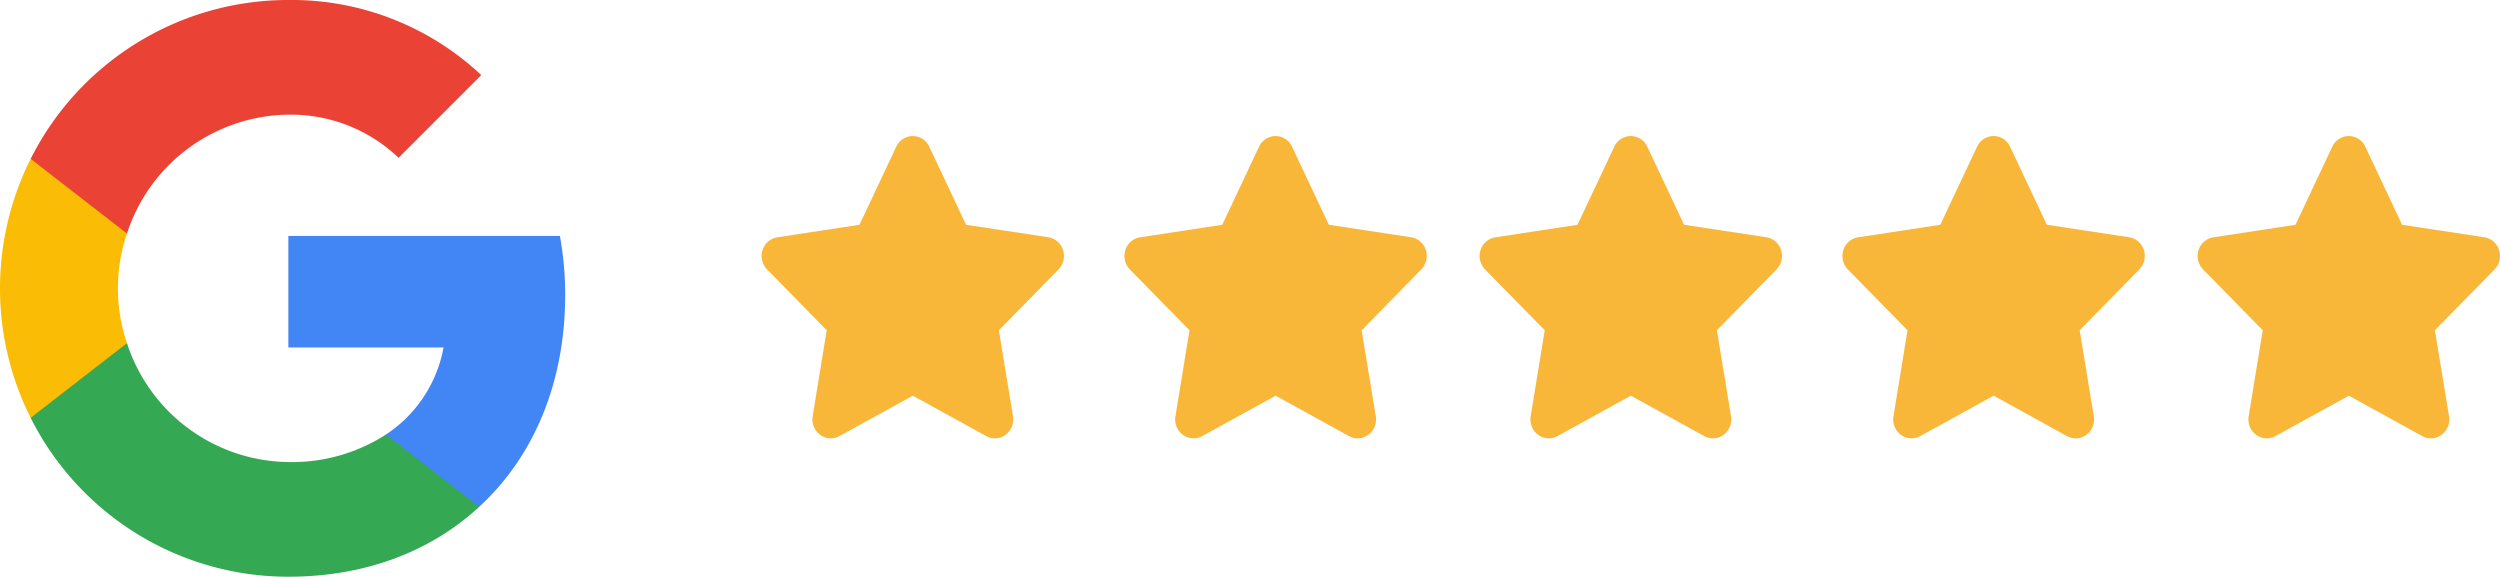 <svg xmlns="http://www.w3.org/2000/svg" width="330.775" height="76.305" viewBox="0 0 330.775 76.305">
  <g id="Group_787" data-name="Group 787" transform="translate(-435.612 -1164.001)">
    <g id="Group_665" data-name="Group 665" transform="translate(23.387 1.331)">
      <path id="star-solid" d="M46.32,1.406a2.4,2.4,0,0,0-4.363,0L37.086,11.741,26.208,13.4a2.441,2.441,0,0,0-1.947,1.7,2.569,2.569,0,0,0,.6,2.554L32.753,25.7,30.89,37.082a2.544,2.544,0,0,0,.977,2.445,2.379,2.379,0,0,0,2.56.18l9.719-5.351,9.719,5.351a2.363,2.363,0,0,0,2.56-.18,2.55,2.55,0,0,0,.977-2.445L55.531,25.7l7.893-8.054a2.552,2.552,0,0,0,.6-2.554,2.451,2.451,0,0,0-1.947-1.7L51.19,11.741Z" transform="translate(488.856 1180.668)" fill="#f9b73a"/>
      <path id="star-solid-2" data-name="star-solid" d="M46.32,1.406a2.4,2.4,0,0,0-4.363,0L37.086,11.741,26.208,13.4a2.441,2.441,0,0,0-1.947,1.7,2.569,2.569,0,0,0,.6,2.554L32.753,25.7,30.89,37.082a2.544,2.544,0,0,0,.977,2.445,2.379,2.379,0,0,0,2.56.18l9.719-5.351,9.719,5.351a2.363,2.363,0,0,0,2.56-.18,2.55,2.55,0,0,0,.977-2.445L55.531,25.7l7.893-8.054a2.552,2.552,0,0,0,.6-2.554,2.451,2.451,0,0,0-1.947-1.7L51.19,11.741Z" transform="translate(536.856 1180.668)" fill="#f9b73a"/>
      <path id="star-solid-3" data-name="star-solid" d="M46.32,1.406a2.4,2.4,0,0,0-4.363,0L37.086,11.741,26.208,13.4a2.441,2.441,0,0,0-1.947,1.7,2.569,2.569,0,0,0,.6,2.554L32.753,25.7,30.89,37.082a2.544,2.544,0,0,0,.977,2.445,2.379,2.379,0,0,0,2.56.18l9.719-5.351,9.719,5.351a2.363,2.363,0,0,0,2.56-.18,2.55,2.55,0,0,0,.977-2.445L55.531,25.7l7.893-8.054a2.552,2.552,0,0,0,.6-2.554,2.451,2.451,0,0,0-1.947-1.7L51.19,11.741Z" transform="translate(583.856 1180.668)" fill="#f9b73a"/>
      <path id="star-solid-4" data-name="star-solid" d="M46.32,1.406a2.4,2.4,0,0,0-4.363,0L37.086,11.741,26.208,13.4a2.441,2.441,0,0,0-1.947,1.7,2.569,2.569,0,0,0,.6,2.554L32.753,25.7,30.89,37.082a2.544,2.544,0,0,0,.977,2.445,2.379,2.379,0,0,0,2.56.18l9.719-5.351,9.719,5.351a2.363,2.363,0,0,0,2.56-.18,2.55,2.55,0,0,0,.977-2.445L55.531,25.7l7.893-8.054a2.552,2.552,0,0,0,.6-2.554,2.451,2.451,0,0,0-1.947-1.7L51.19,11.741Z" transform="translate(631.856 1180.668)" fill="#f9b73a"/>
      <path id="star-solid-5" data-name="star-solid" d="M46.32,1.406a2.4,2.4,0,0,0-4.363,0L37.086,11.741,26.208,13.4a2.441,2.441,0,0,0-1.947,1.7,2.569,2.569,0,0,0,.6,2.554L32.753,25.7,30.89,37.082a2.544,2.544,0,0,0,.977,2.445,2.379,2.379,0,0,0,2.56.18l9.719-5.351,9.719,5.351a2.363,2.363,0,0,0,2.56-.18,2.55,2.55,0,0,0,.977-2.445L55.531,25.7l7.893-8.054a2.552,2.552,0,0,0,.6-2.554,2.451,2.451,0,0,0-1.947-1.7L51.19,11.741Z" transform="translate(678.856 1180.668)" fill="#f9b73a"/>
    </g>
    <g id="Google-Button" transform="translate(1839.744 1594.105)">
      <g id="btn_google_light_normal" transform="translate(-1404.133 -430.105)">
        <g id="logo_googleg_48dp" transform="translate(0)">
          <path id="Shape" d="M45.626,15.168a43.839,43.839,0,0,0-.694-7.8H9V22.122H29.533A17.551,17.551,0,0,1,21.92,33.637V43.21H34.25c7.214-6.642,11.376-16.423,11.376-28.042Z" transform="translate(29.153 23.852)" fill="#4285f4" fill-rule="evenodd"/>
          <path id="Shape-2" data-name="Shape" d="M35.052,41.614c10.3,0,18.938-3.416,25.25-9.243L47.972,22.8a22.932,22.932,0,0,1-12.92,3.642A22.738,22.738,0,0,1,13.7,10.71H.957v9.885A38.138,38.138,0,0,0,35.052,41.614Z" transform="translate(3.101 34.692)" fill="#34a853" fill-rule="evenodd"/>
          <path id="Shape-3" data-name="Shape" d="M16.8,29.341a22.555,22.555,0,0,1,0-14.5V4.958H4.058a38.2,38.2,0,0,0,0,34.268L16.8,29.341Z" transform="translate(0 16.06)" fill="#fbbc05" fill-rule="evenodd"/>
          <path id="Shape-4" data-name="Shape" d="M35.052,15.174A20.611,20.611,0,0,1,49.636,20.88L60.579,9.937A36.666,36.666,0,0,0,35.052,0,38.138,38.138,0,0,0,.957,21.019L13.7,30.9A22.738,22.738,0,0,1,35.052,15.174Z" transform="translate(3.101)" fill="#ea4335" fill-rule="evenodd"/>
          <path id="Shape-5" data-name="Shape" d="M0,0H76.305V76.305H0Z" fill="none" fill-rule="evenodd"/>
        </g>
      </g>
    </g>
  </g>
</svg>
